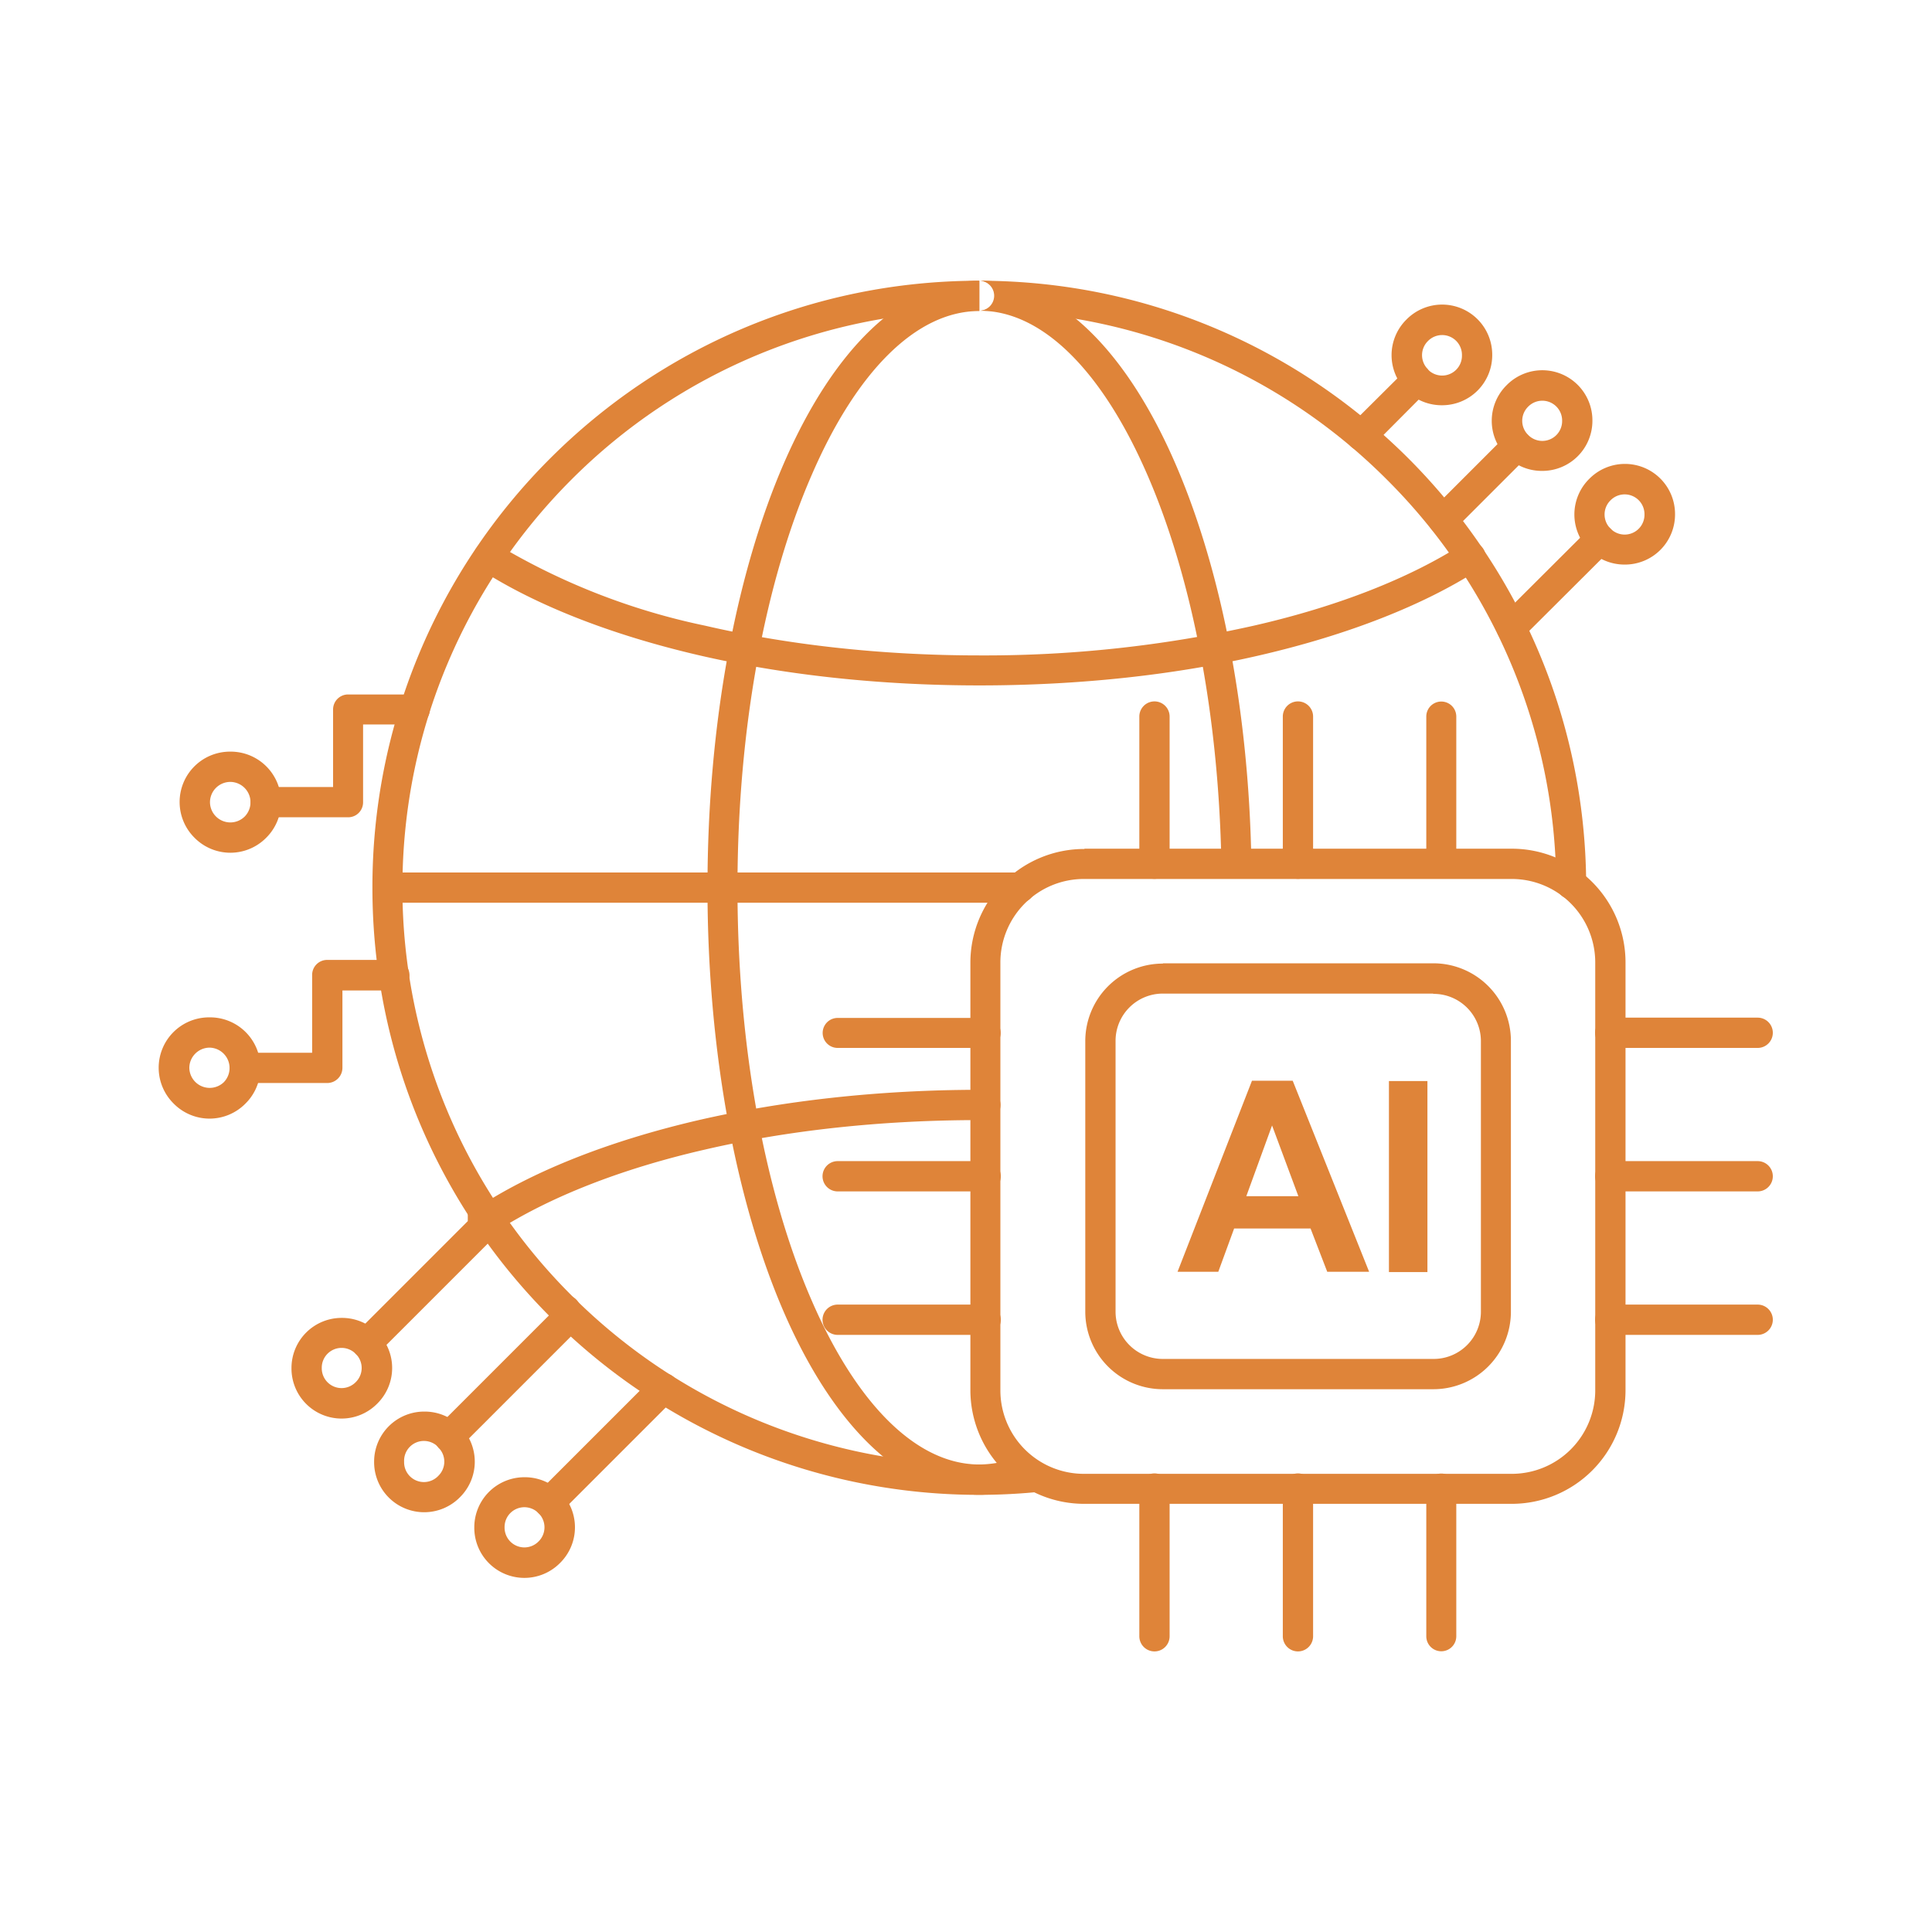 <svg xmlns="http://www.w3.org/2000/svg" fill-rule="evenodd" clip-rule="evenodd" image-rendering="optimizeQuality" shape-rendering="geometricPrecision" text-rendering="geometricPrecision" viewBox="0 0 6.827 6.827" id="Globalautomation">
  <path fill-rule="nonzero" d="M3.832 2.999h1.51a.402.402 0 0 1 .402.403v1.51a.402.402 0 0 1-.403.402h-1.51a.402.402 0 0 1-.402-.403v-1.51A.402.402 0 0 1 3.832 3zm1.51.107h-1.51a.295.295 0 0 0-.297.296v1.51a.295.295 0 0 0 .297.296h1.51a.295.295 0 0 0 .295-.297v-1.51a.295.295 0 0 0-.296-.295z" fill="#df8439" class="color000000 svgShape"></path>
  <path fill-rule="nonzero" d="M4.109 3.404h.955a.274.274 0 0 1 .275.275v.955a.274.274 0 0 1-.275.275H4.11a.274.274 0 0 1-.275-.275V3.68a.274.274 0 0 1 .275-.275zm.955.107H4.11a.167.167 0 0 0-.168.168v.955a.167.167 0 0 0 .168.168h.955a.167.167 0 0 0 .168-.168V3.68a.167.167 0 0 0-.168-.168zm-1.038-.459a.053.053 0 0 0 .107 0v-.52a.053.053 0 0 0-.107 0v.52zm.507 0a.053.053 0 0 0 .107 0v-.52a.053.053 0 0 0-.107 0v.52zm.507 0a.053.053 0 0 0 .106 0v-.52a.053.053 0 0 0-.106 0v.52zm.65.544a.053.053 0 0 0 0 .107h.521a.053.053 0 0 0 0-.107h-.52zm0 .507a.053.053 0 0 0 0 .107h.521a.053.053 0 0 0 0-.107h-.52zm0 .507a.053.053 0 0 0 0 .107h.521a.053.053 0 0 0 0-.107h-.52zm-.544.65a.053.053 0 0 0-.106 0v.522a.053.053 0 0 0 .106 0V5.26zm-.506 0a.053.053 0 0 0-.107 0v.522a.053.053 0 0 0 .107 0V5.26zm-.507 0a.053.053 0 0 0-.107 0v.522a.053.053 0 0 0 .107 0V5.26zm-.65-.543a.053.053 0 0 0 0-.107H2.96a.053.053 0 0 0 0 .107h.521zm0-.507a.053.053 0 0 0 0-.107H2.96a.053.053 0 0 0 0 .107h.521zm0-.507a.053.053 0 0 0 0-.106H2.96a.053.053 0 0 0 0 .106h.521z" fill="#df8439" class="color000000 svgShape"></path>
  <path fill-rule="nonzero" d="M4.84 4.494H4.69l-.059-.153h-.27l-.056.153h-.144l.263-.675h.144l.27.675zm-.252-.267-.093-.25-.091.25h.184zm.32.267V3.82h.136v.675h-.136zM3.46 1.098V.992c.59 0 1.124.238 1.512.623.388.386.63.92.633 1.509a.053.053 0 0 1-.106 0 2.032 2.032 0 0 0-.602-1.433 2.032 2.032 0 0 0-1.437-.593zm.198 4.174a.053.053 0 0 0-.01-.105 2.056 2.056 0 0 1-.188.008 2.032 2.032 0 0 1-1.44-.597 2.032 2.032 0 0 1-.598-1.441c0-.563.228-1.073.597-1.442a2.032 2.032 0 0 1 1.441-.597.053.053 0 0 0 0-.106c-.592 0-1.128.24-1.516.628a2.138 2.138 0 0 0-.628 1.517c0 .592.24 1.128.628 1.516a2.138 2.138 0 0 0 1.714.62z" fill="#df8439" class="color000000 svgShape"></path>
  <path fill-rule="nonzero" d="M5.225 2.013a.053.053 0 0 0-.057-.09c-.187.12-.44.22-.738.288a4.346 4.346 0 0 1-.969.105c-.35 0-.68-.038-.969-.105a2.37 2.37 0 0 1-.737-.288.053.053 0 0 0-.057.09c.196.126.461.23.77.302.297.069.635.107.993.107.359 0 .697-.038.993-.107.31-.072.575-.176.771-.302zM1.698 4.26a.053.053 0 0 0 .057.09c.187-.12.44-.22.737-.288.289-.067.619-.104.97-.104h.02a.053.053 0 0 0 0-.107h-.02c-.359 0-.697.039-.993.107-.31.072-.575.176-.771.302z" fill="#df8439" class="color000000 svgShape"></path>
  <path fill-rule="nonzero" d="M3.461.992H3.46c-.274 0-.517.247-.69.645-.167.385-.27.915-.27 1.5 0 .584.103 1.115.27 1.5.173.398.417.645.691.645a.458.458 0 0 0 .18-.037.053.053 0 0 0-.04-.098.387.387 0 0 1-.14.028c-.227 0-.438-.222-.593-.58-.162-.372-.262-.888-.262-1.458s.1-1.086.262-1.458c.155-.359.366-.58.593-.58V.991zm0 0h.002-.002zm.002 0c.266 0 .504.234.676.614.167.369.274.879.283 1.445a.053.053 0 0 1-.106.002c-.01-.552-.113-1.047-.274-1.403-.154-.342-.36-.552-.58-.552a.053.053 0 0 0 0-.106z" fill="#df8439" class="color000000 svgShape"></path>
  <path fill-rule="nonzero" d="M1.37 3.083a.053.053 0 0 0 0 .107h2.234a.053.053 0 0 0 0-.107H1.37zM1.258 4.71a.053.053 0 0 0 .075.075l.411-.411a.053.053 0 0 0 .016-.038v-.061a.053.053 0 0 0-.107 0v.04l-.395.395z" fill="#df8439" class="color000000 svgShape"></path>
  <path fill-rule="nonzero" d="M1.207 4.657a.177.177 0 0 1 .126.303.177.177 0 0 1-.303-.126.177.177 0 0 1 .177-.177zm.05.127a.07.07 0 0 0-.12.05.07.07 0 0 0 .12.05.07.07 0 0 0 0-.1zm.292.256a.053.053 0 0 0 .076.075l.411-.411a.053.053 0 0 0 .016-.038V4.63a.053.053 0 0 0-.107 0v.013l-.396.396zm.409-.41.003-.002.002.003h.076l-.003-.003a.053.053 0 0 0-.075 0l.002.003h-.005z" fill="#df8439" class="color000000 svgShape"></path>
  <path fill-rule="nonzero" d="M1.5 4.988a.177.177 0 0 1 .125.303.177.177 0 0 1-.303-.126.177.177 0 0 1 .177-.177zm.05.127a.07.07 0 0 0-.122.05.07.07 0 0 0 .121.05.07.07 0 0 0 0-.1zm.353.157a.053.053 0 0 0 .076.075l.404-.404a.053.053 0 0 0-.076-.075l-.404.404z" fill="#df8439" class="color000000 svgShape"></path>
  <path fill-rule="nonzero" d="M1.853 5.22a.177.177 0 0 1 .126.303.177.177 0 0 1-.303-.126.177.177 0 0 1 .177-.177zm.05.127a.07.07 0 0 0-.12.05.07.07 0 0 0 .12.05.07.07 0 0 0 0-.1zm3.788-3.404a.053.053 0 0 0-.075-.075l-.313.312a.053.053 0 0 0 .075.075l.313-.312z" fill="#df8439" class="color000000 svgShape"></path>
  <path fill-rule="nonzero" d="M5.741 1.995a.177.177 0 0 1-.125-.303.177.177 0 0 1 .303.125.177.177 0 0 1-.178.178zm-.05-.127a.07.07 0 0 0 .12-.05.07.07 0 0 0-.12-.05.07.07 0 0 0 0 .1zm-.292-.256a.053.053 0 0 0-.075-.075l-.262.262a.053.053 0 0 0 .075.075l.262-.262z" fill="#df8439" class="color000000 svgShape"></path>
  <path fill-rule="nonzero" d="M5.45 1.664a.177.177 0 0 1-.126-.303.177.177 0 0 1 .303.126.177.177 0 0 1-.178.177zm-.05-.127a.07.07 0 0 0 .12-.05.07.07 0 0 0-.12-.05.07.07 0 0 0 0 .1zm-.355-.157a.053.053 0 0 0-.075-.075l-.197.196a.053.053 0 0 0 .076.076l.196-.197z" fill="#df8439" class="color000000 svgShape"></path>
  <path fill-rule="nonzero" d="M5.095 1.432a.177.177 0 0 1-.125-.303.177.177 0 0 1 .303.125.177.177 0 0 1-.178.178zm-.05-.127a.07.07 0 0 0 .121-.05.07.07 0 0 0-.12-.05.07.07 0 0 0 0 .1z" fill="#df8439" class="color000000 svgShape"></path>
  <g fill-rule="nonzero" fill="#df8439" class="color000000 svgShape">
    <path d="M1.466 2.56a.053.053 0 0 0 0-.106H1.23a.053.053 0 0 0-.053.053v.274H.939a.053.053 0 0 0 0 .107h.291c.03 0 .053-.024.053-.053V2.56h.183z" fill="#df8439" class="color000000 svgShape"></path>
    <path d="M.742 2.835a.072.072 0 0 0 .123.05.072.072 0 0 0-.05-.122.072.072 0 0 0-.073.072zm-.054.126a.178.178 0 0 1 .126-.305.178.178 0 0 1 .126.305.178.178 0 0 1-.252 0z" fill="#df8439" class="color000000 svgShape"></path>
  </g>
  <g fill-rule="nonzero" fill="#df8439" class="color000000 svgShape">
    <path d="M1.393 3.5a.053.053 0 0 0 0-.108h-.237a.053.053 0 0 0-.053.054v.274H.866a.053.053 0 0 0 0 .107h.29c.03 0 .054-.024.054-.054V3.5h.183z" fill="#df8439" class="color000000 svgShape"></path>
    <path d="M.669 3.773a.072.072 0 0 0 .122.051.072.072 0 0 0-.05-.122.072.072 0 0 0-.072.071zM.614 3.9a.178.178 0 0 1 .126-.305.178.178 0 0 1 .127.305.178.178 0 0 1-.253 0z" fill="#df8439" class="color000000 svgShape"></path>
  </g>
  <path fill="none" d="M0 0h6.827v6.827H0z"></path>
</svg>
